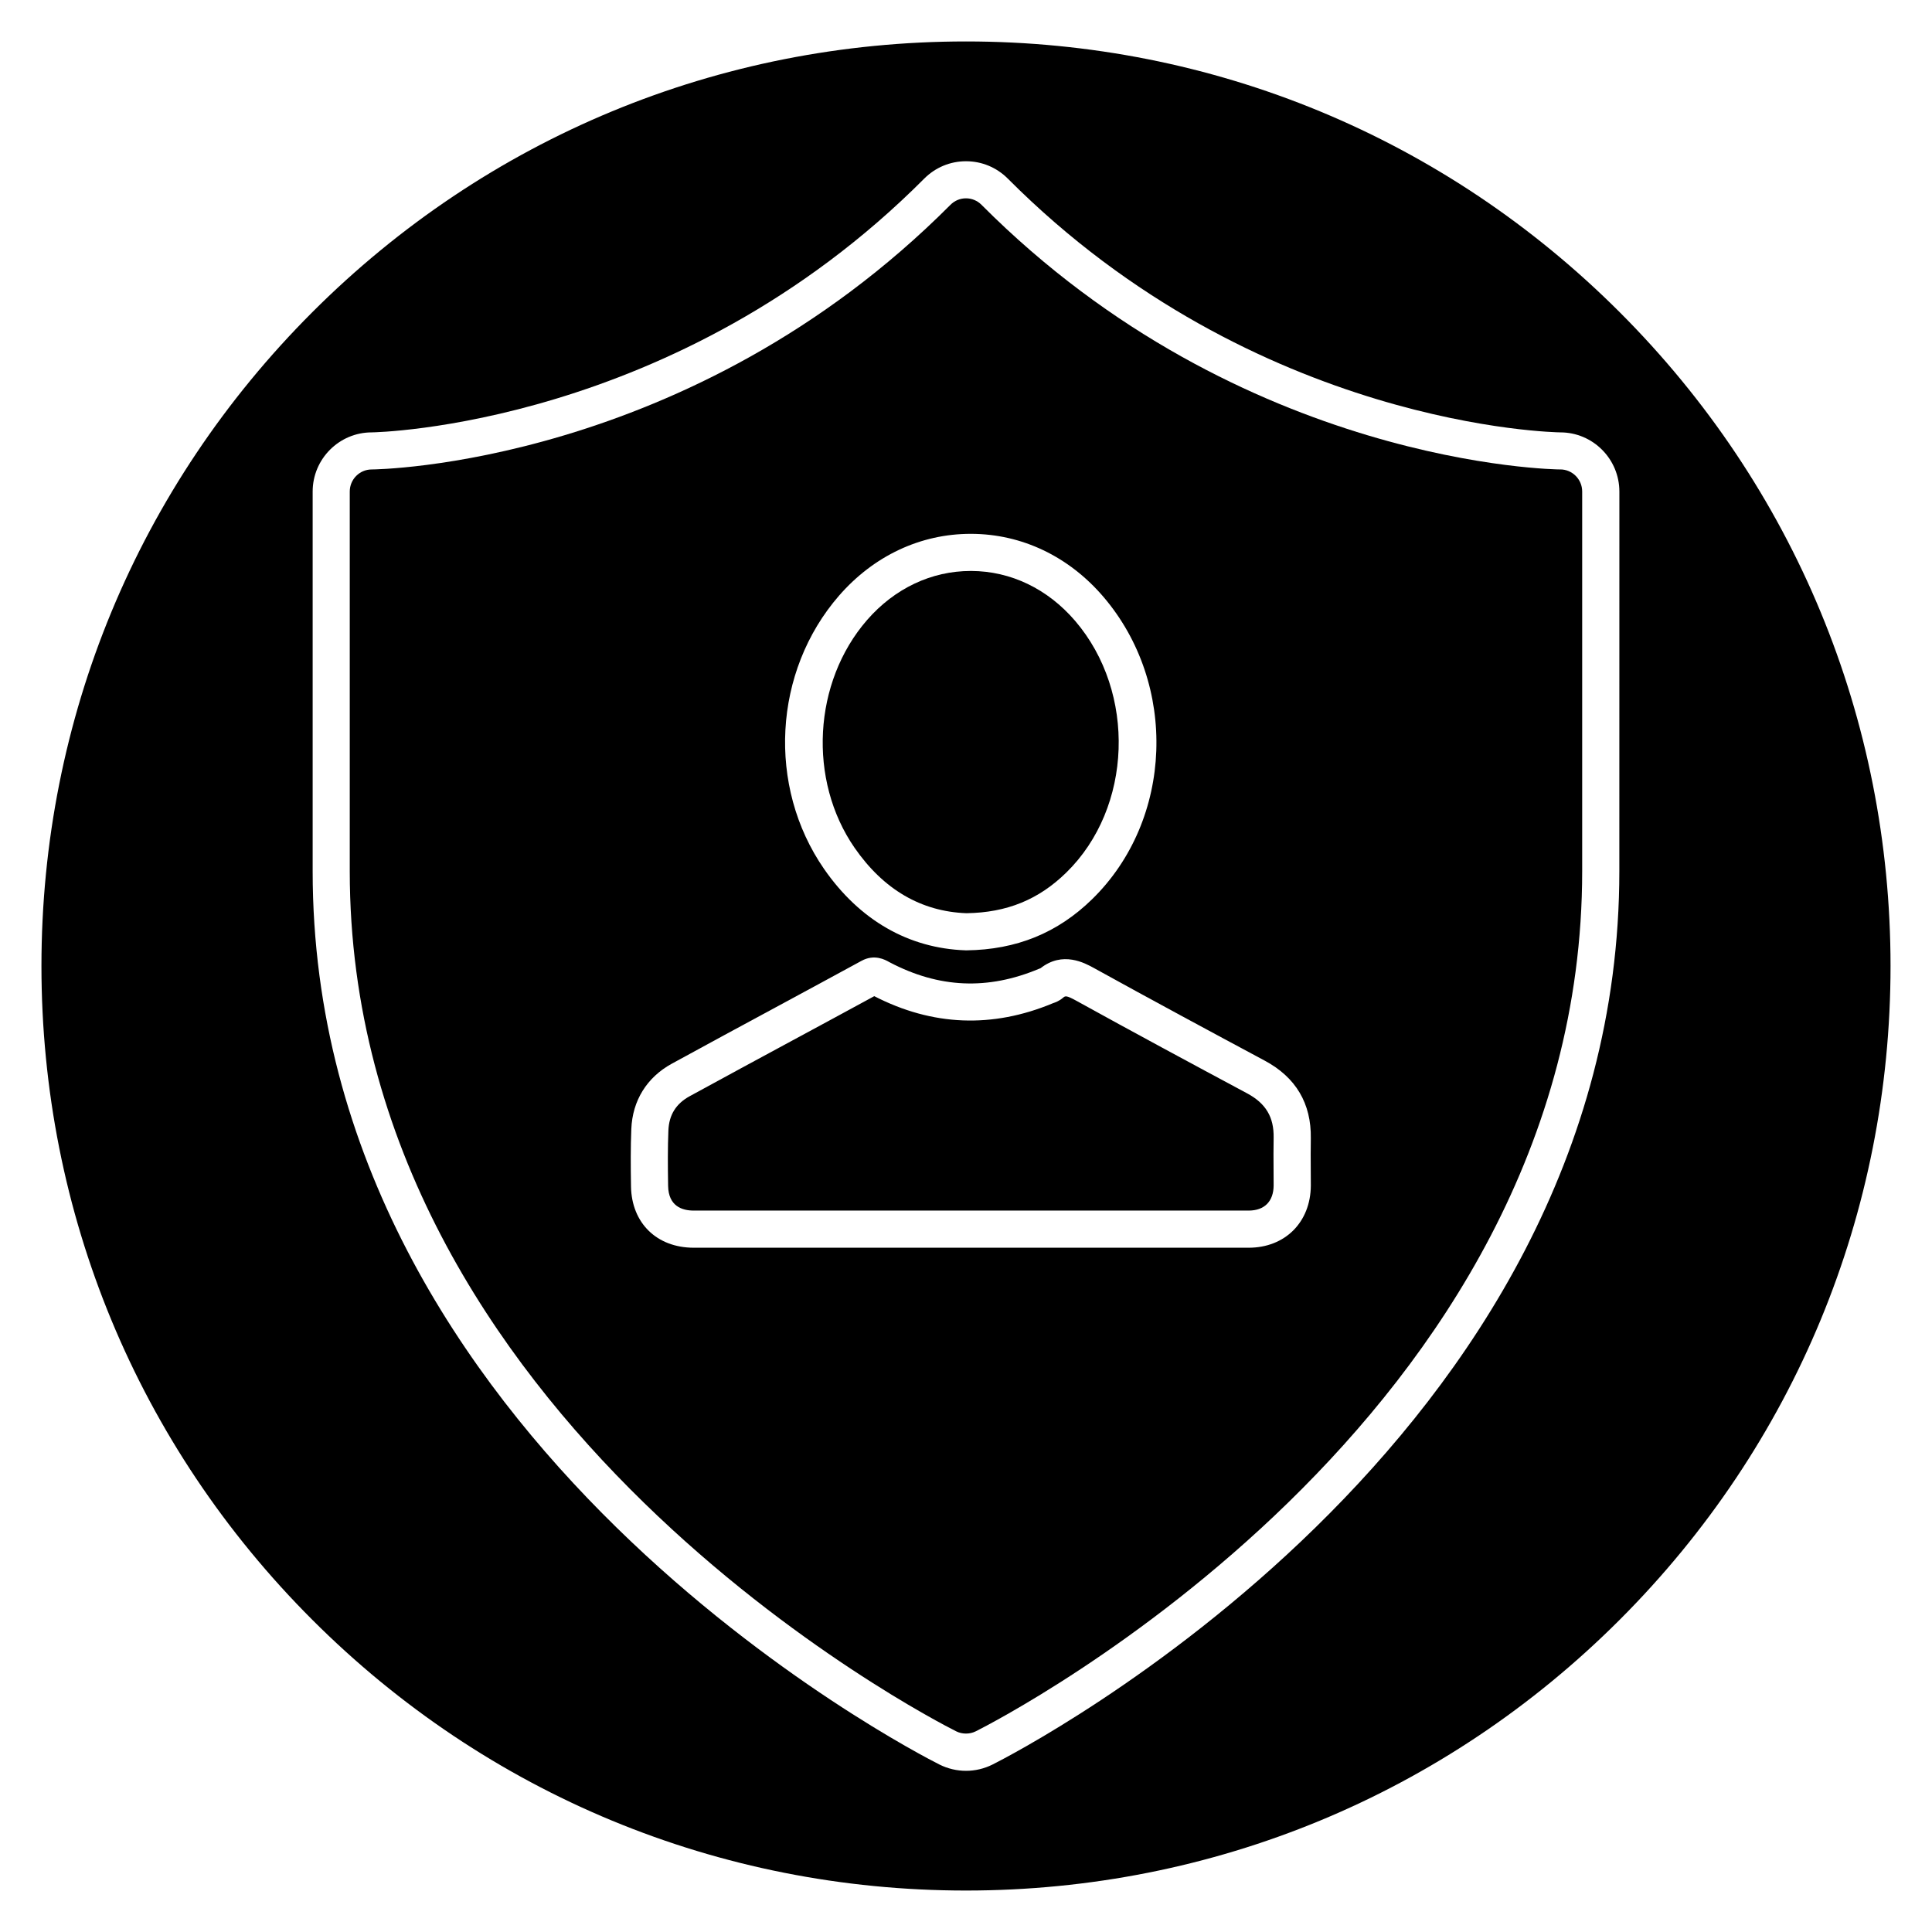 <?xml version="1.0" encoding="UTF-8"?>
<!-- Uploaded to: ICON Repo, www.svgrepo.com, Generator: ICON Repo Mixer Tools -->
<svg fill="#000000" width="800px" height="800px" version="1.1" viewBox="144 144 512 512" xmlns="http://www.w3.org/2000/svg">
 <g>
  <path d="m474.5 433.75c-14.551-7.793-30.109-16.164-45.293-24.559-2.633-1.449-2.894-1.281-3.488-0.781-1.012 0.879-2.066 1.242-2.637 1.438l-0.066 0.023c-16.016 6.684-31.934 6.051-47.328-1.879-7.199 3.922-14.398 7.809-21.598 11.695-8.965 4.84-18.238 9.848-27.328 14.824-3.625 1.988-5.469 4.961-5.633 9.09-0.184 4.613-0.16 9.199-0.074 14.66 0.09 5.418 3.742 6.555 6.789 6.555h147.05c4.191 0 6.609-2.43 6.633-6.664 0-1.367-0.008-2.754-0.02-4.141-0.02-2.769-0.035-5.637 0.02-8.5 0.094-5.481-2.078-9.113-7.027-11.762z"/>
  <path d="m400.12 386.01c10.703-0.16 19.117-3.586 26.465-10.777 17.551-17.156 18.617-47.703 2.328-66.707-7.277-8.48-17.051-13.176-27.52-13.215h-0.133c-10.418 0-20.176 4.617-27.484 13.008-14.301 16.457-15.723 42.406-3.305 60.355 7.664 11.059 17.641 16.891 29.648 17.336z"/>
  <path d="m573.25 226.75c-46.277-46.277-107.8-71.766-173.25-71.766-65.449 0-126.98 25.488-173.25 71.766s-71.766 107.8-71.766 173.25c0 65.445 25.484 126.98 71.766 173.25 46.277 46.277 107.8 71.762 173.25 71.762 65.445 0 126.98-25.484 173.25-71.766 46.277-46.277 71.762-107.8 71.762-173.25 0-65.449-25.484-126.98-71.766-173.25zm-0.109 148.11c0 151.54-159.34 233.36-166.13 236.77-2.172 1.086-4.594 1.656-7.012 1.656s-4.84-0.574-7.004-1.652l-0.008-0.004c-6.785-3.41-166.13-85.223-166.13-236.76v-100.59c0-8.656 7.023-15.695 15.66-15.695 0.781-0.008 80.785-1.395 146.41-67.246 2.957-2.969 6.891-4.606 11.078-4.606 4.184 0 8.117 1.637 11.078 4.606 65.836 66.07 145.62 67.242 146.42 67.246 8.625 0 15.648 7.039 15.648 15.695z"/>
  <path d="m557.48 268.41c-0.836 0-84.281-0.801-153.38-70.141-1.098-1.102-2.555-1.711-4.106-1.711s-3.008 0.605-4.106 1.711c-69.094 69.336-152.54 70.141-153.38 70.141-3.207 0-5.82 2.625-5.82 5.856v100.59c0.004 145.52 154.11 224.65 160.71 227.96 1.605 0.801 3.594 0.801 5.195-0.004 6.555-3.293 160.7-82.43 160.7-227.97v-100.59c0-3.223-2.613-5.852-5.82-5.852zm-191.13 33.449c9.211-10.574 21.602-16.387 34.902-16.387h0.172c13.371 0.051 25.785 5.961 34.953 16.648 19.875 23.191 18.562 59.145-2.918 80.145-9.164 8.973-20.07 13.418-33.336 13.586h-0.113l-0.113-0.004c-15.117-0.52-28.09-7.977-37.516-21.57-15.148-21.895-13.477-52.348 3.969-72.418zm108.55 172.8h-147.05c-9.781 0-16.465-6.523-16.629-16.234-0.09-5.633-0.109-10.371 0.082-15.211 0.301-7.547 4.113-13.699 10.738-17.328 9.117-4.992 18.402-10.008 27.383-14.855 7.629-4.121 15.258-8.238 22.871-12.391 3.426-1.887 6.309-0.27 7.258 0.262l0.238 0.129c13.047 6.852 25.98 7.41 39.559 1.711l0.395-0.148c5.875-4.621 11.703-1.41 14.223-0.02 15.141 8.371 30.664 16.723 45.18 24.5 8.262 4.418 12.375 11.352 12.23 20.609-0.051 2.754-0.035 5.559-0.016 8.27 0.008 1.406 0.02 2.816 0.02 4.231-0.059 9.715-6.836 16.477-16.48 16.477z"/>
 </g>
</svg>